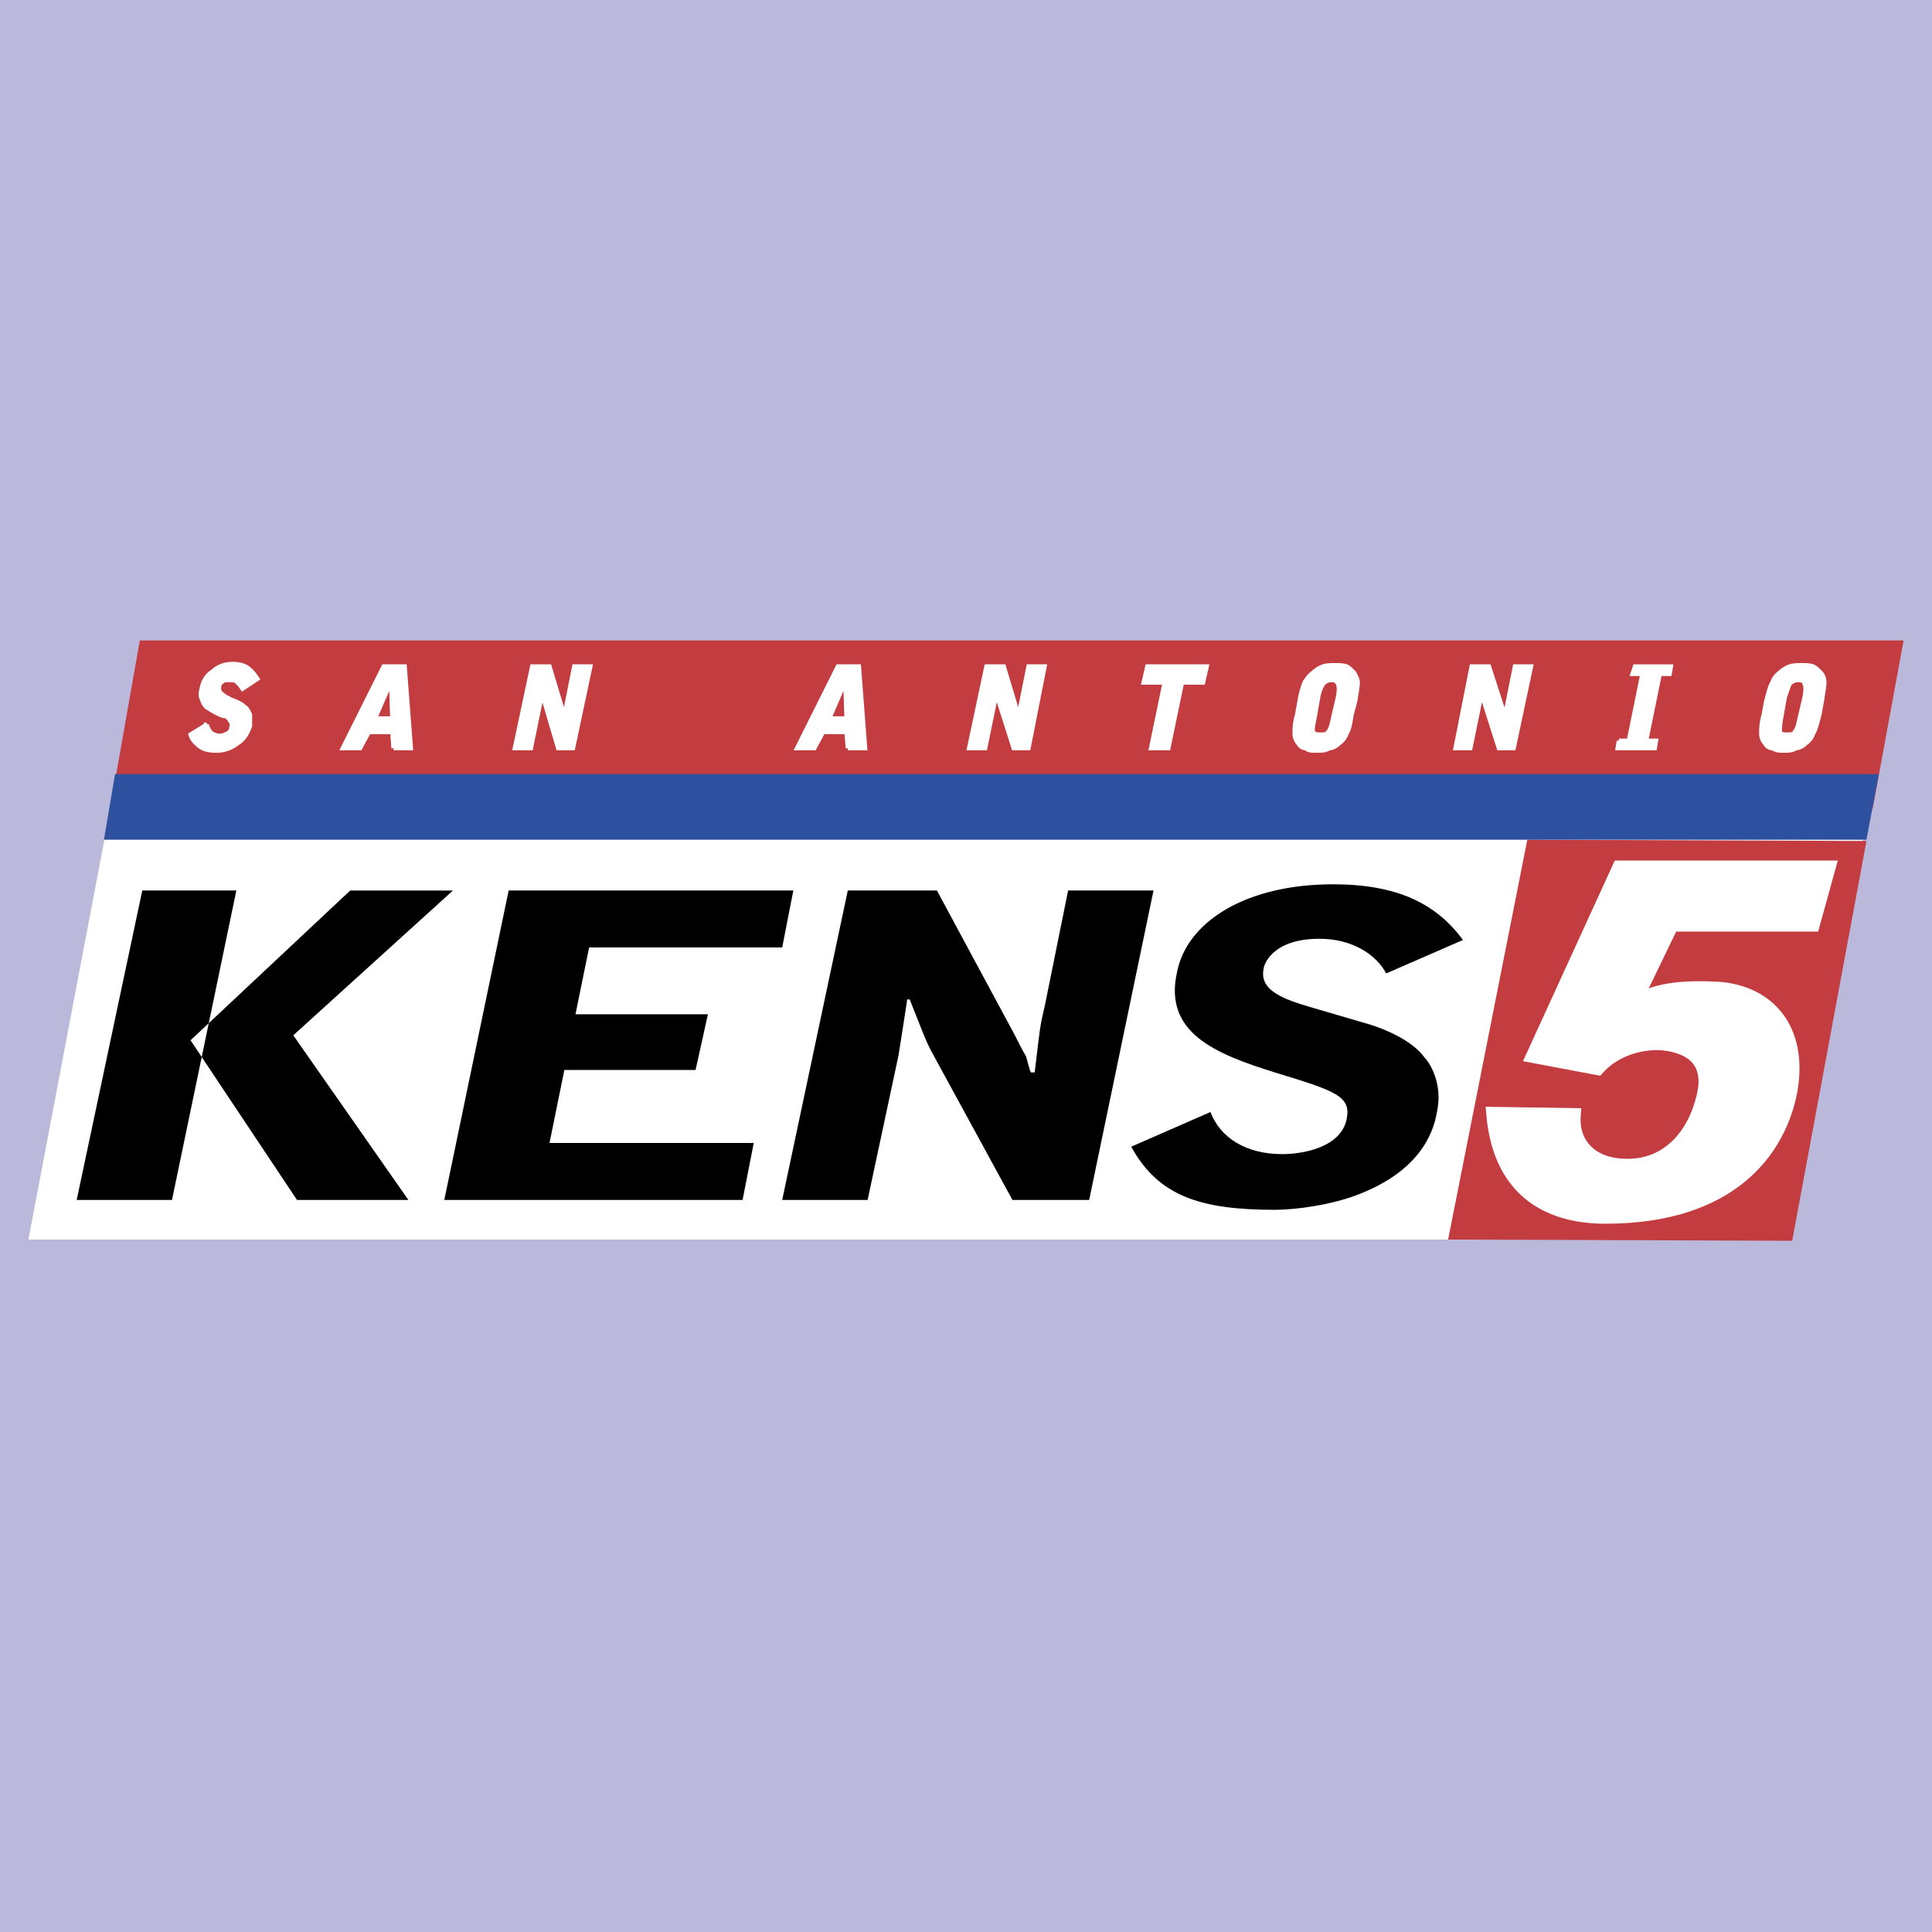 <svg xmlns="http://www.w3.org/2000/svg" width="2500" height="2500" viewBox="0 0 192.756 192.756"><path fill-rule="evenodd" clip-rule="evenodd" fill="#bbb9db" d="M0 0h192.756v192.756H0V0z"/><path fill-rule="evenodd" clip-rule="evenodd" fill="#fff" d="M178.189 123.67l10.868-56.559H13.579L2.834 123.67h175.355z"/><path fill-rule="evenodd" clip-rule="evenodd" fill="#c23c40" d="M178.807 123.793l7.41-39.887-33.836-.124-7.904 39.888 34.33.123zM186.834 80.695l3.088-16.795H13.949l-2.964 16.795h175.849z"/><path d="M45.192 88.845l-15.931 14.448 11.485 16.426H29.632l-10.621-15.932 15.93-14.942h10.251zm-30.996 0h9.385l-6.421 30.874H7.651l6.545-30.874zM50.749 88.845h28.402l-1.111 5.681H58.776l-1.359 6.667H70.63l-1.234 5.559h-13.09l-1.482 7.285H75.2l-1.112 5.682H44.327l6.422-30.874zM84.584 88.845h8.892l7.78 14.448c.371.742.74 1.482 1.111 2.1.123.371.371 1.482.494 1.605h.371l.369-3.088c.248-2.098.371-2.346.617-3.457l2.348-11.608h8.52l-6.42 30.874h-7.656l-8.151-14.943c-.617-1.234-.617-1.357-2.099-5.062h-.247c-.124.863-.741 4.816-.864 5.557l-3.087 14.449H78.04l6.544-30.875zM138.303 97.119c-.988-1.853-3.334-3.458-6.668-3.458-4.816 0-5.557 2.716-5.557 2.963-.494 2.223 2.098 3.088 4.568 3.828l5.062 1.482c2.348.617 5.188 1.852 6.422 3.58.494.494 1.854 2.594 1.234 5.434-.246 1.359-1.111 5.559-7.656 8.15-2.717 1.111-6.422 1.605-8.52 1.605-7.41 0-11.609-1.357-14.326-6.297l7.904-3.459c.988 2.594 3.58 4.199 7.162 4.199 1.977 0 5.805-.617 6.422-3.457.494-2.348-1.111-2.84-7.162-4.693-5.928-1.852-11.115-3.951-9.756-10.002.986-5.063 6.914-8.768 15.559-8.768 6.299 0 10.25 1.852 12.967 5.557l-7.655 3.336z" fill-rule="evenodd" clip-rule="evenodd"/><path d="M163.125 99.959c1.852-1.111 4.197-1.605 8.396-1.357 4.816.369 8.273 3.951 7.162 10.25-1.111 5.803-5.805 12.596-18.523 12.596-5.928 0-10.619-2.842-11.238-10.373l8.15.123c-.246 2.84 1.605 5.062 5.311 5.062 4.076 0 6.668-3.088 7.533-6.916.74-3.086-.74-4.814-3.951-5.186-1.111-.123-4.322 0-6.545 2.469l-6.545-1.234 8.645-18.894h20.992l-1.605 5.804h-14.078l-3.704 7.656z" fill-rule="evenodd" clip-rule="evenodd" fill="#fff" stroke="#fff" stroke-width="1.286" stroke-miterlimit="2.613"/><path d="M20.617 72.298c.124.371.247.617.494.864.248.124.494.247.865.247.247 0 .494-.123.741-.247a.68.68 0 0 0 .371-.618c.123-.247 0-.494-.124-.617 0-.124-.247-.371-.494-.494-.123 0-.247 0-.494-.124-.617-.247-1.111-.617-1.358-.741-.247-.247-.371-.494-.494-.864-.124-.247-.124-.618 0-.988.123-.741.494-1.358 1.111-1.729.494-.494 1.234-.741 1.976-.741.617 0 1.111.124 1.482.371.494.371.741.741.988 1.111l-1.482.988c-.247-.37-.371-.494-.617-.741-.124-.124-.494-.124-.741-.124s-.494 0-.617.124a.68.68 0 0 0-.371.617c0 .124 0 .371.124.494s.247.247.618.494c.124 0 .247.124.494.248.74.247 1.111.494 1.358.741.247.124.371.494.494.741v1.112c-.247.741-.618 1.358-1.235 1.729a3.352 3.352 0 0 1-2.1.741c-.741 0-1.235-.124-1.605-.371-.494-.371-.864-.741-.988-1.235l1.604-.988zM37.412 71.68l1.605-3.705.124 3.705h-1.729zm1.852 2.964h1.729l-.618-8.15h-2.099l-4.076 8.15h1.729l.865-1.605h2.346l.124 1.605zM53.095 66.494h1.729l1.482 4.939.987-4.939h1.606l-1.729 8.15h-1.482l-1.605-5.434-1.112 5.434h-1.605l1.729-8.15zM82.732 71.68l1.605-3.705.124 3.705h-1.729zm1.852 2.964h1.729l-.617-8.15h-2.099l-4.075 8.15h1.729l.864-1.605h2.347l.122 1.605zM98.416 66.494h1.729l1.482 4.939.988-4.939h1.604l-1.604 8.15h-1.482l-1.729-5.434-1.111 5.434h-1.606l1.729-8.15zM116.197 68.099H114.1l.369-1.605h5.927l-.369 1.605h-2.099l-1.36 6.545h-1.728l1.357-6.545z" fill-rule="evenodd" clip-rule="evenodd" fill="#fff" stroke="#fff" stroke-width=".428" stroke-miterlimit="2.613"/><path d="M132.992 71.68c-.123.618-.246 1.111-.494 1.358-.123.247-.369.247-.74.247s-.617 0-.74-.247c-.125-.247 0-.741.123-1.358l.371-2.1c.123-.74.369-1.111.492-1.358.248-.247.494-.37.865-.37s.494.124.617.37c.123.248.123.618 0 1.358l-.494 2.1zm-3.334-1.729l-.246 1.358c-.248.865-.248 1.482-.248 1.853s.123.741.371.988c.123.247.371.494.74.494.248.247.617.247 1.111.247s.865 0 1.236-.247c.369 0 .74-.247.986-.494.371-.247.619-.617.742-.988.246-.371.369-.988.494-1.853l.369-1.358c.125-.864.248-1.481.248-1.852-.123-.371-.248-.741-.371-.988-.246-.248-.494-.494-.74-.618-.371-.124-.742-.124-1.234-.124-.371 0-.742 0-1.113.124a2.68 2.68 0 0 0-.986.618c-.371.247-.617.617-.865.988-.123.371-.371.988-.494 1.852z" fill-rule="evenodd" clip-rule="evenodd" fill="#fff"/><path d="M132.992 71.68c-.123.618-.246 1.111-.494 1.358-.123.247-.369.247-.74.247s-.617 0-.74-.247c-.125-.247 0-.741.123-1.358l.371-2.1c.123-.74.369-1.111.492-1.358.248-.247.494-.37.865-.37s.494.124.617.37c.123.248.123.618 0 1.358l-.494 2.1zm-3.334-1.729l-.246 1.358c-.248.865-.248 1.482-.248 1.853s.123.741.371.988c.123.247.371.494.74.494.248.247.617.247 1.111.247s.865 0 1.236-.247c.369 0 .74-.247.986-.494.371-.247.619-.617.742-.988.246-.371.369-.988.494-1.853l.369-1.358c.125-.864.248-1.481.248-1.852s-.248-.741-.371-.988c-.246-.248-.494-.494-.74-.618-.371-.124-.742-.124-1.234-.124-.371 0-.742 0-1.113.124a2.68 2.68 0 0 0-.986.618c-.371.247-.617.617-.865.988-.123.371-.371.988-.494 1.852z" fill="none" stroke="#fff" stroke-width=".428" stroke-miterlimit="2.613"/><path fill-rule="evenodd" clip-rule="evenodd" fill="#fff" stroke="#fff" stroke-width=".428" stroke-miterlimit="2.613" d="M146.824 66.494h1.729l1.605 4.939.988-4.939h1.606l-1.731 8.15h-1.48l-1.729-5.434-1.113 5.434h-1.48l1.605-8.15zM161.52 73.903h.986l1.359-6.668h-.988l.248-.741h3.58l-.123.741h-.988l-1.358 6.668h.987l-.123.741h-3.705l.125-.741zM179.549 71.68c-.125.618-.248 1.111-.494 1.358-.123.247-.371.247-.742.247-.369 0-.617 0-.74-.247 0-.247 0-.741.123-1.358l.371-2.1c.246-.74.371-1.111.494-1.358.246-.247.494-.37.863-.37.371 0 .619.124.619.37.123.248.123.618 0 1.358l-.494 2.1zm-3.334-1.729l-.248 1.358c-.246.865-.246 1.482-.246 1.853s.123.741.369.988c.125.247.371.494.742.494.369.247.74.247 1.111.247.494 0 .863 0 1.234-.247.371 0 .74-.247.988-.494.371-.247.617-.617.74-.988.248-.371.371-.988.617-1.853l.248-1.358c.123-.864.246-1.481.246-1.852s-.123-.741-.369-.988c-.248-.248-.494-.494-.742-.618-.369-.124-.74-.124-1.111-.124-.494 0-.863 0-1.234.124s-.74.37-.988.618a1.911 1.911 0 0 0-.74.988c-.248.371-.371.988-.617 1.852z"/><path fill-rule="evenodd" clip-rule="evenodd" fill="#2d509f" d="M186.217 83.782l1.234-6.545H11.479l-1.111 6.545h175.849z"/></svg>